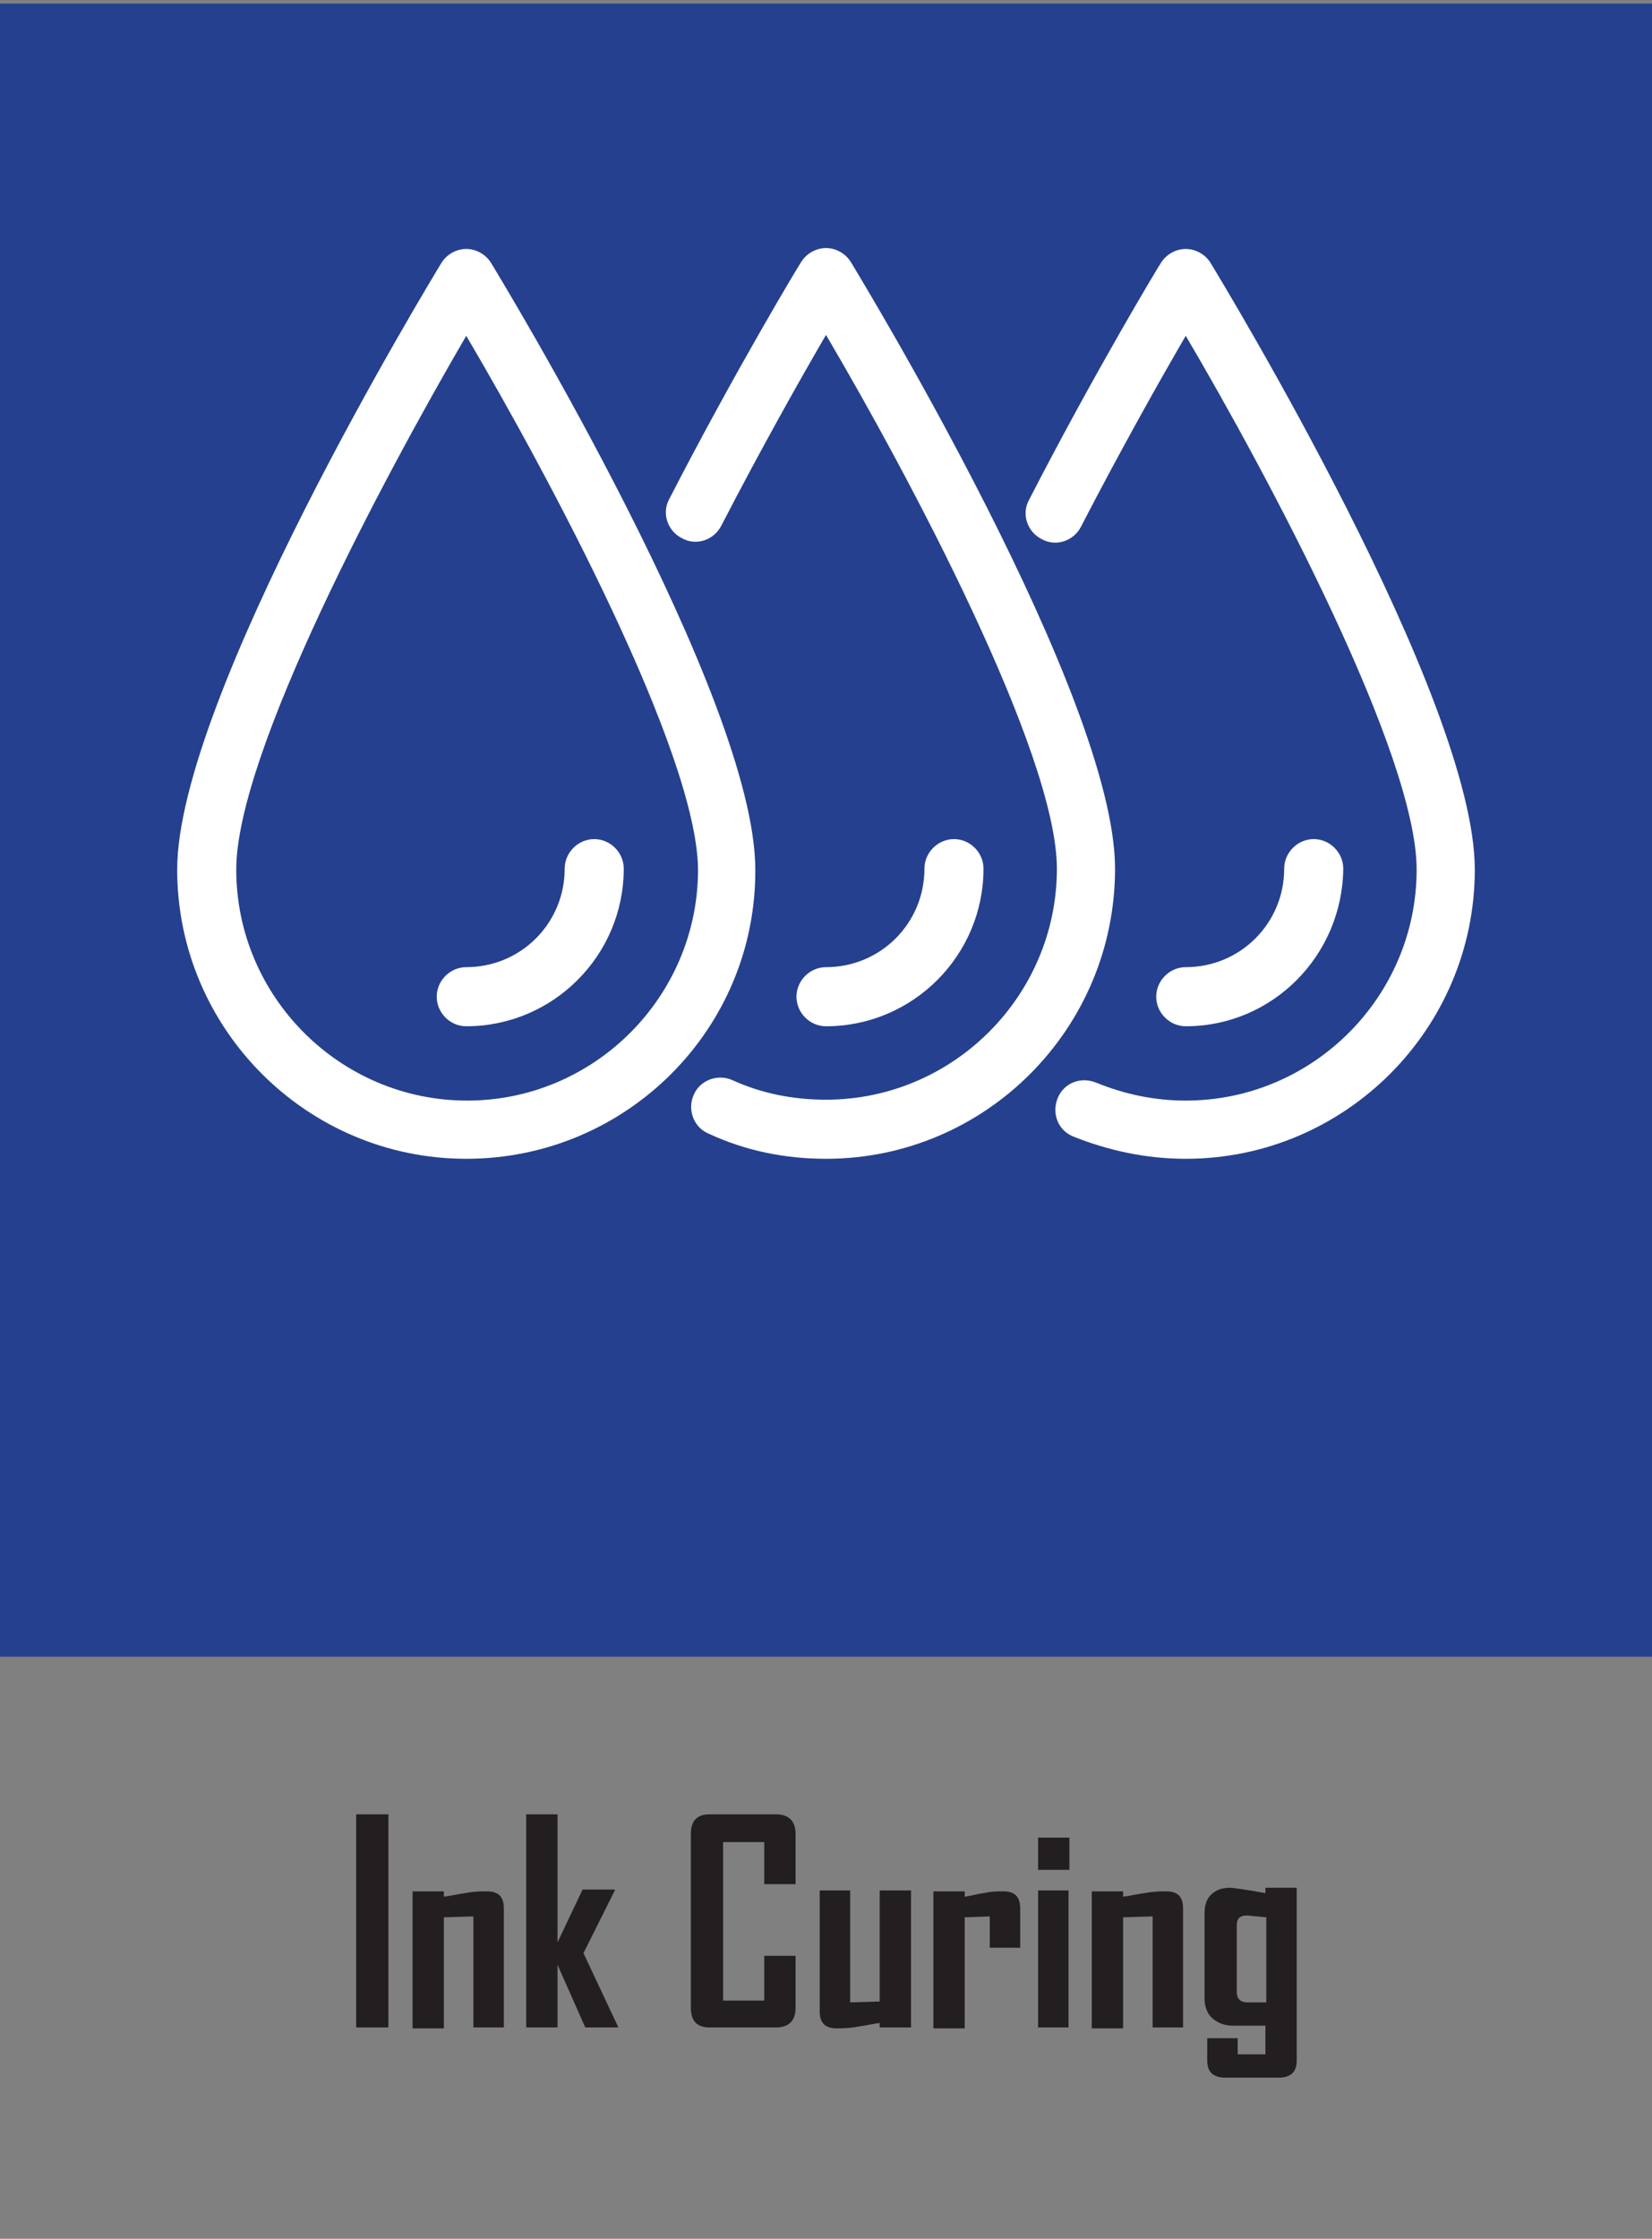 <?xml version="1.0" encoding="utf-8"?>
<!-- Generator: Adobe Illustrator 22.1.0, SVG Export Plug-In . SVG Version: 6.00 Build 0)  -->
<svg version="1.1" id="Layer_1" xmlns="http://www.w3.org/2000/svg" xmlns:xlink="http://www.w3.org/1999/xlink" x="0px" y="0px"
	 viewBox="0 0 184.6 250" style="enable-background:new 0 0 184.6 250;" xml:space="preserve">
<rect x="0" y="0" width="184.6" height="250" fill="#808080" stroke="none"/>
<style type="text/css">
	.st0{fill:#231F20;}
	.st1{fill:#25408E;}
	.st2{fill:#FFFFFF;}
</style>
<g>
	<path class="st0" d="M43.4,226.4h-3.6v-23.8h3.6V226.4z"/>
	<path class="st0" d="M56.4,226.4h-3.5V214l-3.3,0.1v12.4h-3.5v-15.3h3.5v0.6c0.8-0.1,1.6-0.3,2.4-0.4c1-0.2,1.8-0.2,2.4-0.2
		c1.3,0,1.9,0.6,1.9,1.9V226.4z"/>
	<path class="st0" d="M69.1,226.4h-3.7l-3.1-7v7h-3.5v-23.8h3.5v14.3l2.8-5.9h3.6v0.1l-3.5,7L69.1,226.4z"/>
	<path class="st0" d="M88.9,224.2c0,1.4-0.7,2.2-2.2,2.2h-7.4c-1.4,0-2.1-0.7-2.1-2.2v-19.4c0-1.5,0.7-2.2,2.1-2.2h7.4
		c1.4,0,2.2,0.7,2.2,2.2v5.6h-3.5v-4.7h-4.6v17.7h4.6v-5h3.5V224.2z"/>
	<path class="st0" d="M101.8,226.4h-3.5v-0.5c-0.8,0.1-1.6,0.3-2.4,0.4c-1,0.2-1.8,0.2-2.4,0.2c-1.3,0-1.9-0.6-1.9-1.9v-13.5H95
		v12.5l3.3-0.1v-12.4h3.5V226.4z"/>
	<path class="st0" d="M114,217.5h-3.4V214l-2.8,0.1v12.4h-3.5v-15.3h3.5v0.6c0.7-0.1,1.4-0.3,2.1-0.4c0.9-0.2,1.6-0.2,2.2-0.2
		c1.3,0,1.9,0.6,1.9,1.9V217.5z"/>
	<path class="st0" d="M119.5,208.8H116v-3.6h3.5V208.8z M119.4,226.4H116v-15.3h3.4V226.4z"/>
	<path class="st0" d="M132.3,226.4h-3.5V214l-3.3,0.1v12.4H122v-15.3h3.5v0.6c0.8-0.1,1.6-0.3,2.4-0.4c1-0.2,1.8-0.2,2.4-0.2
		c1.3,0,1.9,0.6,1.9,1.9V226.4z"/>
	<path class="st0" d="M144.9,230.1c0,1.3-0.7,1.9-2,1.9h-6c-1.3,0-2-0.6-2-1.9v-2.5h3.4v1.8h3.1v-3.2h-3.6c-1,0-1.7-0.3-2.3-0.8
		c-0.6-0.5-0.9-1.3-0.9-2.3v-9.4c0-0.9,0.2-1.6,0.7-2.1c0.5-0.5,1.2-0.8,2.1-0.8c0.4,0,1.8,0.2,4,0.6v-0.6h3.5V230.1z M141.5,223.5
		v-9.4c-1.2-0.1-1.9-0.2-2.2-0.2c-0.8,0-1.1,0.4-1.1,1.1v7.4c0,0.8,0.4,1.2,1.2,1.2H141.5z"/>
</g>
<rect y="0.4" class="st1" width="184.6" height="184.6"/>
<g>
	<path class="st2" d="M132.5,114.6c-1.8,0-3.3-1.5-3.3-3.3s1.5-3.3,3.3-3.3c6.1,0,11-4.9,11-11c0-1.8,1.5-3.3,3.3-3.3
		c1.8,0,3.3,1.5,3.3,3.3C150,106.7,142.2,114.6,132.5,114.6z"/>
	<path class="st2" d="M132.5,129.4c-4.4,0-8.6-0.9-12.6-2.5c-1.7-0.7-2.4-2.6-1.7-4.3c0.7-1.7,2.6-2.4,4.3-1.7c3.2,1.3,6.5,2,10,2
		c14.2,0,25.8-11.6,25.8-25.8c0-12.9-16.6-44-25.8-59.6c-2.8,4.8-7.2,12.6-11.7,21.3c-0.8,1.6-2.8,2.3-4.4,1.4
		c-1.6-0.8-2.3-2.8-1.4-4.4c7.3-14.2,14.6-26.3,14.7-26.4c0.6-1,1.7-1.6,2.8-1.6s2.2,0.6,2.8,1.6c1.2,2,29.5,48.5,29.5,67.7
		C164.8,114.9,150.3,129.4,132.5,129.4z"/>
	<path class="st2" d="M92.3,114.6c-1.8,0-3.3-1.5-3.3-3.3s1.5-3.3,3.3-3.3c6.1,0,11-4.9,11-11c0-1.8,1.5-3.3,3.3-3.3
		s3.3,1.5,3.3,3.3C109.9,106.7,102,114.6,92.3,114.6z"/>
	<path class="st2" d="M92.3,129.4c-4.6,0-9-0.9-13.1-2.8c-1.7-0.7-2.4-2.7-1.7-4.3c0.7-1.7,2.7-2.4,4.3-1.7
		c3.3,1.5,6.8,2.2,10.5,2.2c14.2,0,25.8-11.6,25.8-25.8c0-12.9-16.6-44-25.8-59.6c-2.8,4.8-7.2,12.6-11.7,21.3
		c-0.8,1.6-2.8,2.3-4.4,1.4c-1.6-0.8-2.3-2.8-1.4-4.4c7.3-14.2,14.6-26.3,14.7-26.4c0.6-1,1.7-1.6,2.8-1.6s2.2,0.6,2.8,1.6
		c1.2,2,29.5,48.5,29.5,67.7C124.6,114.9,110.1,129.4,92.3,129.4z"/>
	<path class="st2" d="M52.1,129.4c-17.8,0-32.3-14.5-32.3-32.3c0-19.2,28.3-65.7,29.5-67.7c0.6-1,1.7-1.6,2.8-1.6s2.2,0.6,2.8,1.6
		c1.2,2,29.5,48.5,29.5,67.7C84.5,114.9,70,129.4,52.1,129.4z M52.1,37.5C43,53.1,26.4,84.1,26.4,97.1c0,14.2,11.6,25.8,25.8,25.8
		c14.2,0,25.8-11.6,25.8-25.8C77.9,84.1,61.3,53.1,52.1,37.5z"/>
	<path class="st2" d="M52.1,114.6c-1.8,0-3.3-1.5-3.3-3.3s1.5-3.3,3.3-3.3c6.1,0,11-4.9,11-11c0-1.8,1.5-3.3,3.3-3.3
		s3.3,1.5,3.3,3.3C69.7,106.7,61.8,114.6,52.1,114.6z"/>
</g>
</svg>

